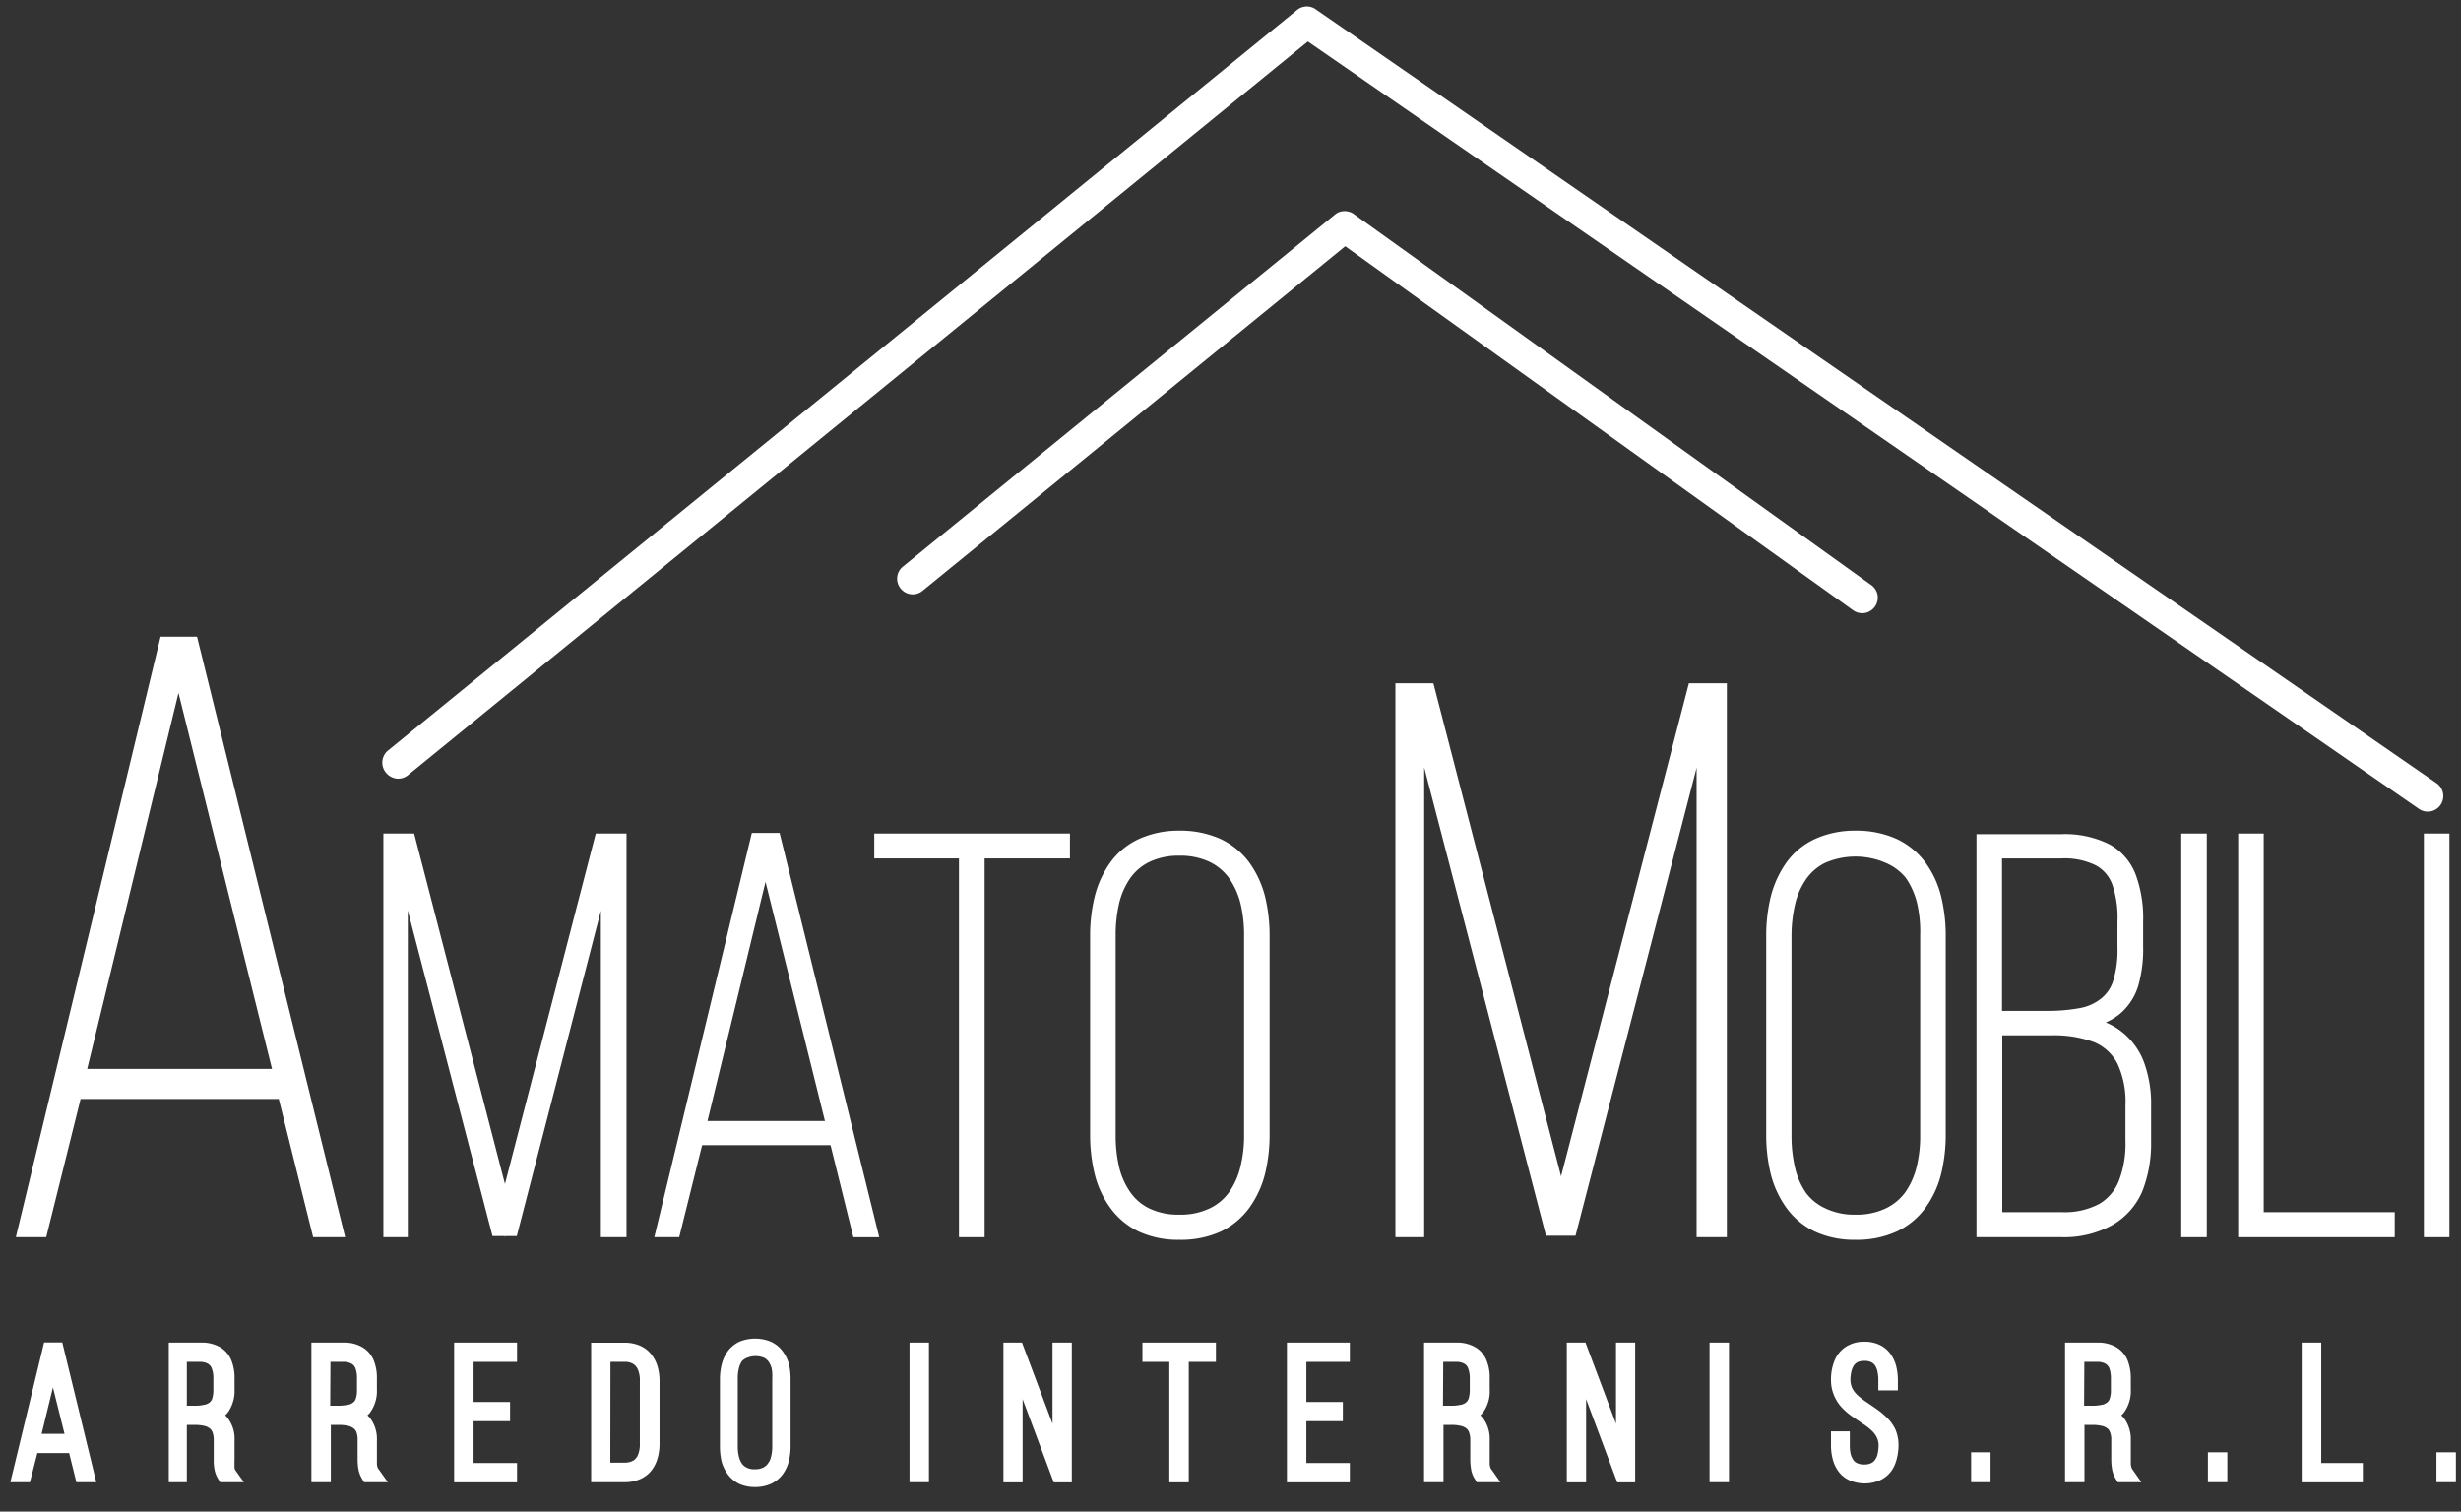 <svg id="Livello_1" data-name="Livello 1" xmlns="http://www.w3.org/2000/svg" viewBox="0 0 197.58 121.36"><rect x="0" y="0" width="197.58" height="121.36" fill="#333333" stroke="none"/><defs><style>.cls-1{fill:#ffffff;}</style></defs><title>logo vettoriale</title><path class="cls-1" d="M60.36,66.87,52.53,99.33h2l1.84-7.39H66.68l1.83,7.39h2.08l-8-32.46ZM56.8,90,61.46,70.8,66.23,90Z"/><polygon class="cls-1" points="85.9 66.92 70.19 66.92 70.19 68.92 76.99 68.92 76.99 99.33 79.05 99.33 79.05 68.92 85.9 68.92 85.9 66.92"/><path class="cls-1" d="M170.36,82.85a5.17,5.17,0,0,0-1.3-.76,5,5,0,0,0,1.06-.63,4.76,4.76,0,0,0,1.55-2.32,10.72,10.72,0,0,0,.39-3.18V74a10.1,10.1,0,0,0-.59-3.76,4.64,4.64,0,0,0-2.13-2.46,8,8,0,0,0-3.85-.81h-6.81V99.33h6.85a8,8,0,0,0,4.1-1A5.7,5.7,0,0,0,172,95.63a10.49,10.49,0,0,0,.7-4V88.81a9.77,9.77,0,0,0-.53-3.41A5.62,5.62,0,0,0,170.36,82.85Zm-6.08-1.69h-3.55V68.92h4.76a5.66,5.66,0,0,1,2.8.57,2.88,2.88,0,0,1,1.32,1.6A8.19,8.19,0,0,1,170,74v2.1a8.27,8.27,0,0,1-.34,2.63,2.94,2.94,0,0,1-1,1.46,3.79,3.79,0,0,1-1.71.75A14.41,14.41,0,0,1,164.28,81.16Zm6.36,7.6v2.83a8.26,8.26,0,0,1-.51,3.17,3.74,3.74,0,0,1-1.58,1.89,5.9,5.9,0,0,1-3,.67h-4.8V83.12h4a9.2,9.2,0,0,1,3.37.55A3.73,3.73,0,0,1,170,85.4,7.24,7.24,0,0,1,170.64,88.76Z"/><path class="cls-1" d="M100.28,69.22A6.14,6.14,0,0,0,98,67.36a7.86,7.86,0,0,0-3.32-.67,7.69,7.69,0,0,0-3.27.68,5.86,5.86,0,0,0-2.25,1.85,8.05,8.05,0,0,0-1.26,2.71,13.1,13.1,0,0,0-.38,3.22V91.09a13.24,13.24,0,0,0,.38,3.23A7.78,7.78,0,0,0,89.16,97a6,6,0,0,0,2.25,1.87,7.54,7.54,0,0,0,3.27.67h0A7.71,7.71,0,0,0,98,98.88,6.1,6.1,0,0,0,100.28,97a8.12,8.12,0,0,0,1.27-2.7,13.19,13.19,0,0,0,.38-3.23V75.15a13.24,13.24,0,0,0-.38-3.23A8.12,8.12,0,0,0,100.28,69.22Zm-.4,5.89v16a10.33,10.33,0,0,1-.3,2.59,5.89,5.89,0,0,1-.89,2,4.08,4.08,0,0,1-1.58,1.32,5.44,5.44,0,0,1-2.43.5,5.38,5.38,0,0,1-2.41-.5,4,4,0,0,1-1.53-1.31,5.92,5.92,0,0,1-.89-2,11.12,11.12,0,0,1-.28-2.59v-16a11.2,11.2,0,0,1,.28-2.6,6,6,0,0,1,.88-2,4.07,4.07,0,0,1,1.55-1.32,5.44,5.44,0,0,1,2.4-.5,5.52,5.52,0,0,1,2.44.5,4.21,4.21,0,0,1,1.57,1.32,6.15,6.15,0,0,1,.9,2A10.71,10.71,0,0,1,99.88,75.11Z"/><rect class="cls-1" x="175.12" y="66.92" width="2.05" height="32.41"/><path class="cls-1" d="M27.71,99.33,15.82,51.12H12.89L1.27,99.33H3.71l2.76-11.1H22.38l2.76,11.1ZM7,85.82l7.33-30.19,7.51,30.19Z"/><polygon class="cls-1" points="47.83 66.92 40.54 95.06 33.25 66.92 30.78 66.92 30.78 99.33 32.74 99.33 32.74 73.1 39.54 99.24 40.52 99.24 40.54 99.31 40.56 99.24 41.49 99.24 48.24 73.12 48.24 99.33 50.3 99.33 50.3 66.92 47.83 66.92"/><polygon class="cls-1" points="181.74 66.92 179.69 66.92 179.69 99.33 192.26 99.33 192.26 97.32 181.74 97.32 181.74 66.92"/><path class="cls-1" d="M154.56,69.22a6.14,6.14,0,0,0-2.28-1.86,7.83,7.83,0,0,0-3.32-.67,7.69,7.69,0,0,0-3.27.68,5.86,5.86,0,0,0-2.25,1.85,8.25,8.25,0,0,0-1.26,2.71,13.1,13.1,0,0,0-.38,3.22V91.09a13.19,13.19,0,0,0,.38,3.23A8,8,0,0,0,143.44,97a6,6,0,0,0,2.25,1.87,7.54,7.54,0,0,0,3.27.67h0a7.68,7.68,0,0,0,3.32-.67A6,6,0,0,0,154.56,97a7.84,7.84,0,0,0,1.27-2.7,13.19,13.19,0,0,0,.38-3.23V75.15a13.24,13.24,0,0,0-.38-3.23A7.75,7.75,0,0,0,154.56,69.22Zm-.4,5.89v16a10.34,10.34,0,0,1-.29,2.59,6.08,6.08,0,0,1-.89,2,4.18,4.18,0,0,1-1.59,1.32,5.44,5.44,0,0,1-2.43.5,5.36,5.36,0,0,1-2.4-.5A4,4,0,0,1,145,95.78a5.9,5.9,0,0,1-.88-2,11.1,11.1,0,0,1-.29-2.59v-16a11.13,11.13,0,0,1,.29-2.6,5.85,5.85,0,0,1,.88-2,4,4,0,0,1,1.54-1.32,6.11,6.11,0,0,1,4.84,0A4.21,4.21,0,0,1,153,70.47a6.15,6.15,0,0,1,.9,2A10.23,10.23,0,0,1,154.16,75.11Z"/><polygon class="cls-1" points="138.64 99.33 138.64 54.86 135.59 54.86 125.33 94.44 115.08 54.86 112.03 54.86 112.03 99.33 114.34 99.33 114.34 61.61 124.07 99.02 124.12 99.21 126.49 99.21 136.21 61.64 136.21 99.33 138.64 99.33"/><rect class="cls-1" x="194.6" y="66.92" width="2.05" height="32.41"/><rect class="cls-1" x="73.02" y="107.79" width="1.56" height="11.21"/><path class="cls-1" d="M52.3,108.75h0a2.31,2.31,0,0,0-.9-.7,3,3,0,0,0-1.24-.25h-2.7V119h2.72a3,3,0,0,0,1.22-.25,2.35,2.35,0,0,0,.91-.7,2.88,2.88,0,0,0,.49-1,4.16,4.16,0,0,0,.15-1.15v-5a4.23,4.23,0,0,0-.15-1.16A2.83,2.83,0,0,0,52.3,108.75Zm-3.29.59h1.13a1.24,1.24,0,0,1,.72.18,1,1,0,0,1,.37.48,2.19,2.19,0,0,1,.14.89v5a2.22,2.22,0,0,1-.14.89,1,1,0,0,1-.36.47,1.41,1.41,0,0,1-.72.18H49Z"/><path class="cls-1" d="M3.54,107.78.83,119H2.4L3,116.66H5.55L6.13,119h1.6L5,107.78Zm1.64,7.34H3.34l.91-3.73Z"/><polygon class="cls-1" points="36.46 119.01 41.51 119.01 41.51 117.46 38.02 117.46 38.02 114.1 40.95 114.1 40.95 112.56 38.02 112.56 38.02 109.34 41.51 109.34 41.51 107.79 36.46 107.79 36.46 119.01"/><polygon class="cls-1" points="84.5 114.3 82.05 107.79 80.56 107.79 80.56 119.01 82.1 119.01 82.1 112.33 84.6 119.01 86.05 119.01 86.05 107.79 84.5 107.79 84.5 114.3"/><path class="cls-1" d="M30.32,117.84h0a1.45,1.45,0,0,1-.06-.3c0-.12,0-.23,0-.34v-1.56a2.78,2.78,0,0,0-.5-1.72,1.75,1.75,0,0,0-.26-.29,1.32,1.32,0,0,0,.25-.28,2.93,2.93,0,0,0,.51-1.8v-.89a3.73,3.73,0,0,0-.25-1.43,2.19,2.19,0,0,0-.92-1.07,2.89,2.89,0,0,0-1.51-.37H25V119h1.56v-4.6h.6a3.45,3.45,0,0,1,.76.07,1.16,1.16,0,0,1,.45.19.73.73,0,0,1,.24.3,1.76,1.76,0,0,1,.1.66v1.56a4.52,4.52,0,0,0,.06.74,2.2,2.2,0,0,0,.28.78l.18.3h1.91l-.71-1A.75.75,0,0,1,30.32,117.84Zm-3.79-8.5h1a1.3,1.3,0,0,1,.7.15.71.71,0,0,1,.31.37,2.18,2.18,0,0,1,.12.82v.91a2,2,0,0,1-.1.72.58.58,0,0,1-.22.3.89.89,0,0,1-.44.18,4.28,4.28,0,0,1-.79.07h-.6Z"/><path class="cls-1" d="M18.83,117.84h0a1.47,1.47,0,0,1,0-.29,2.11,2.11,0,0,1,0-.35v-1.56a2.72,2.72,0,0,0-.5-1.72,2.26,2.26,0,0,0-.25-.29,2.26,2.26,0,0,0,.25-.28,3,3,0,0,0,.5-1.8v-.89a3.73,3.73,0,0,0-.25-1.43,2.17,2.17,0,0,0-.91-1.07,2.92,2.92,0,0,0-1.52-.37h-2.6V119H15v-4.6h.61a3.36,3.36,0,0,1,.75.07,1.16,1.16,0,0,1,.45.19.73.73,0,0,1,.24.3,1.75,1.75,0,0,1,.11.66v1.56a3.64,3.64,0,0,0,.05.74,2.2,2.2,0,0,0,.28.78l.18.3h1.91l-.71-1A.75.75,0,0,1,18.83,117.84ZM15,109.34h1a1.32,1.32,0,0,1,.7.15.74.74,0,0,1,.3.37,2.17,2.17,0,0,1,.13.82v.91a2.3,2.3,0,0,1-.1.72.71.71,0,0,1-.22.3,1,1,0,0,1-.45.18,3.35,3.35,0,0,1-.78.07H15Z"/><path class="cls-1" d="M171.13,117.84h0a1.5,1.5,0,0,1-.06-.29c0-.12,0-.24,0-.35v-1.56a2.85,2.85,0,0,0-.5-1.72,2.35,2.35,0,0,0-.26-.29,1.32,1.32,0,0,0,.25-.28,2.93,2.93,0,0,0,.51-1.8v-.89a3.93,3.93,0,0,0-.25-1.43,2.19,2.19,0,0,0-.92-1.07,2.89,2.89,0,0,0-1.51-.37h-2.6V119h1.56v-4.6h.6a3.24,3.24,0,0,1,.75.07,1.14,1.14,0,0,1,.46.19.64.64,0,0,1,.23.3,1.57,1.57,0,0,1,.11.66v1.56a4.52,4.52,0,0,0,.06.74,2.2,2.2,0,0,0,.28.78l.18.3h1.9l-.7-1A.49.49,0,0,1,171.13,117.84Zm-3.79-8.5h1a1.3,1.3,0,0,1,.7.15.76.76,0,0,1,.31.37,2.41,2.41,0,0,1,.12.82v.91a2,2,0,0,1-.1.72.58.58,0,0,1-.22.3.93.93,0,0,1-.44.18,3.44,3.44,0,0,1-.79.07h-.6Z"/><rect class="cls-1" x="177.26" y="116.6" width="1.56" height="2.4"/><polygon class="cls-1" points="91.72 109.34 93.88 109.34 93.88 119.01 95.44 119.01 95.44 109.34 97.62 109.34 97.62 107.79 91.72 107.79 91.72 109.34"/><rect class="cls-1" x="158.25" y="116.6" width="1.56" height="2.4"/><polygon class="cls-1" points="186.36 107.79 184.79 107.79 184.79 119.01 189.7 119.01 189.7 117.46 186.36 117.46 186.36 107.79"/><rect class="cls-1" x="195.61" y="116.6" width="1.56" height="2.4"/><polygon class="cls-1" points="103.32 119.01 108.37 119.01 108.37 117.46 104.88 117.46 104.88 114.1 107.81 114.1 107.81 112.56 104.88 112.56 104.88 109.34 108.37 109.34 108.37 107.79 103.32 107.79 103.32 119.01"/><path class="cls-1" d="M119.66,117.84h0a1.45,1.45,0,0,1-.06-.3c0-.12,0-.23,0-.34v-1.56a2.8,2.8,0,0,0-.49-1.72,2.35,2.35,0,0,0-.26-.29,1.67,1.67,0,0,0,.25-.28,2.87,2.87,0,0,0,.5-1.8v-.89a3.55,3.55,0,0,0-.25-1.43,2.12,2.12,0,0,0-.91-1.07,2.91,2.91,0,0,0-1.51-.37h-2.6V119h1.56v-4.6h.6a3.08,3.08,0,0,1,.75.07,1.2,1.2,0,0,1,.46.19.71.71,0,0,1,.23.3,1.75,1.75,0,0,1,.11.66v1.56a4.71,4.71,0,0,0,.06.74,2,2,0,0,0,.28.78l.18.3h1.9l-.7-1A.49.49,0,0,1,119.66,117.84Zm-3.79-8.5h1a1.3,1.3,0,0,1,.7.15.69.69,0,0,1,.3.37,2.2,2.2,0,0,1,.13.82v.91a2.3,2.3,0,0,1-.1.72.69.69,0,0,1-.22.3.93.93,0,0,1-.44.18,3.44,3.44,0,0,1-.79.07h-.6Z"/><polygon class="cls-1" points="129.74 114.3 127.29 107.79 125.79 107.79 125.79 119.01 127.34 119.01 127.34 112.33 129.84 119.01 131.28 119.01 131.28 107.79 129.74 107.79 129.74 114.3"/><path class="cls-1" d="M151.43,113.76a6.65,6.65,0,0,0-.82-.67l-.82-.56a5,5,0,0,1-.67-.53,1.93,1.93,0,0,1-.41-.54,1.66,1.66,0,0,1-.15-.67,3,3,0,0,1,.08-.69,1.48,1.48,0,0,1,.2-.48.85.85,0,0,1,.3-.26,1.26,1.26,0,0,1,.55-.1,1.14,1.14,0,0,1,.53.1.79.79,0,0,1,.31.26,1.44,1.44,0,0,1,.2.49,3.14,3.14,0,0,1,.07.7v.82h1.57v-.81a4.89,4.89,0,0,0-.13-1.11,2.87,2.87,0,0,0-.46-1,2.22,2.22,0,0,0-.87-.73,2.77,2.77,0,0,0-1.24-.26,2.66,2.66,0,0,0-1.51.43,2.39,2.39,0,0,0-.9,1.15,4,4,0,0,0-.26,1.52,3.12,3.12,0,0,0,.27,1.27,3.23,3.23,0,0,0,.68,1,5.39,5.39,0,0,0,.82.68l.82.56a4.56,4.56,0,0,1,.67.52,1.8,1.8,0,0,1,.41.54,1.45,1.45,0,0,1,.15.65,3.13,3.13,0,0,1-.08.7,1.19,1.19,0,0,1-.21.47.71.71,0,0,1-.31.26,1.22,1.22,0,0,1-.55.11,1.31,1.31,0,0,1-.57-.11.71.71,0,0,1-.31-.26,1.56,1.56,0,0,1-.21-.47,3,3,0,0,1-.07-.7v-1.12H147V116a4.41,4.41,0,0,0,.13,1.12,2.87,2.87,0,0,0,.46,1,2.22,2.22,0,0,0,.88.72,3.06,3.06,0,0,0,2.47,0,2.33,2.33,0,0,0,.89-.72,2.84,2.84,0,0,0,.45-1,4.43,4.43,0,0,0,.14-1.13,3.12,3.12,0,0,0-.27-1.27A3.38,3.38,0,0,0,151.43,113.76Z"/><rect class="cls-1" x="137.25" y="107.79" width="1.56" height="11.21"/><path class="cls-1" d="M195.94,64.62a1.26,1.26,0,0,0-.32-1.74L105.65.76a1.21,1.21,0,0,0-.78-.24,1.34,1.34,0,0,0-.53.14,1.88,1.88,0,0,0-.23.16l-73,59.47A1.26,1.26,0,0,0,31,62.05a1.31,1.31,0,0,0,.85.46,1.24,1.24,0,0,0,.91-.28L105,3.33,194.2,64.94a1.25,1.25,0,0,0,1.74-.32Z"/><path class="cls-1" d="M74.07,47.43,108,19.77,148.78,49a1.25,1.25,0,0,0,1.74-.29,1.28,1.28,0,0,0,.22-.93,1.26,1.26,0,0,0-.51-.81L108.71,17.2a1.1,1.1,0,0,0-.26-.15,1.37,1.37,0,0,0-.52-.1,1.26,1.26,0,0,0-.54.13,1.34,1.34,0,0,0-.23.16L72.49,45.49a1.24,1.24,0,0,0-.18,1.76,1.24,1.24,0,0,0,1.76.18Z"/><path class="cls-1" d="M63.33,109.48h0a3.19,3.19,0,0,0-.5-1,2.44,2.44,0,0,0-.92-.75,3.31,3.31,0,0,0-2.57,0,2.58,2.58,0,0,0-.91.75,3.23,3.23,0,0,0-.49,1.06,4.92,4.92,0,0,0-.14,1.19v5.44a5.19,5.19,0,0,0,.14,1.2,3.23,3.23,0,0,0,.49,1,2.51,2.51,0,0,0,.91.76,3,3,0,0,0,1.28.26,3,3,0,0,0,1.3-.27,2.54,2.54,0,0,0,.91-.74,3.15,3.15,0,0,0,.5-1.06,5,5,0,0,0,.14-1.19v-5.44A5.06,5.06,0,0,0,63.33,109.48ZM62,110.66v5.48a3.35,3.35,0,0,1-.09.79,1.37,1.37,0,0,1-.25.56,1,1,0,0,1-.4.34,1.41,1.41,0,0,1-.66.13,1.34,1.34,0,0,1-.65-.13,1,1,0,0,1-.39-.33,1.63,1.63,0,0,1-.24-.57,3.32,3.32,0,0,1-.09-.8v-5.47a3.38,3.38,0,0,1,.09-.8,1.81,1.81,0,0,1,.24-.57A1.14,1.14,0,0,1,60,109a1.81,1.81,0,0,1,1.32,0,1,1,0,0,1,.39.33,1.65,1.65,0,0,1,.25.57A3.35,3.35,0,0,1,62,110.66Z"/></svg>